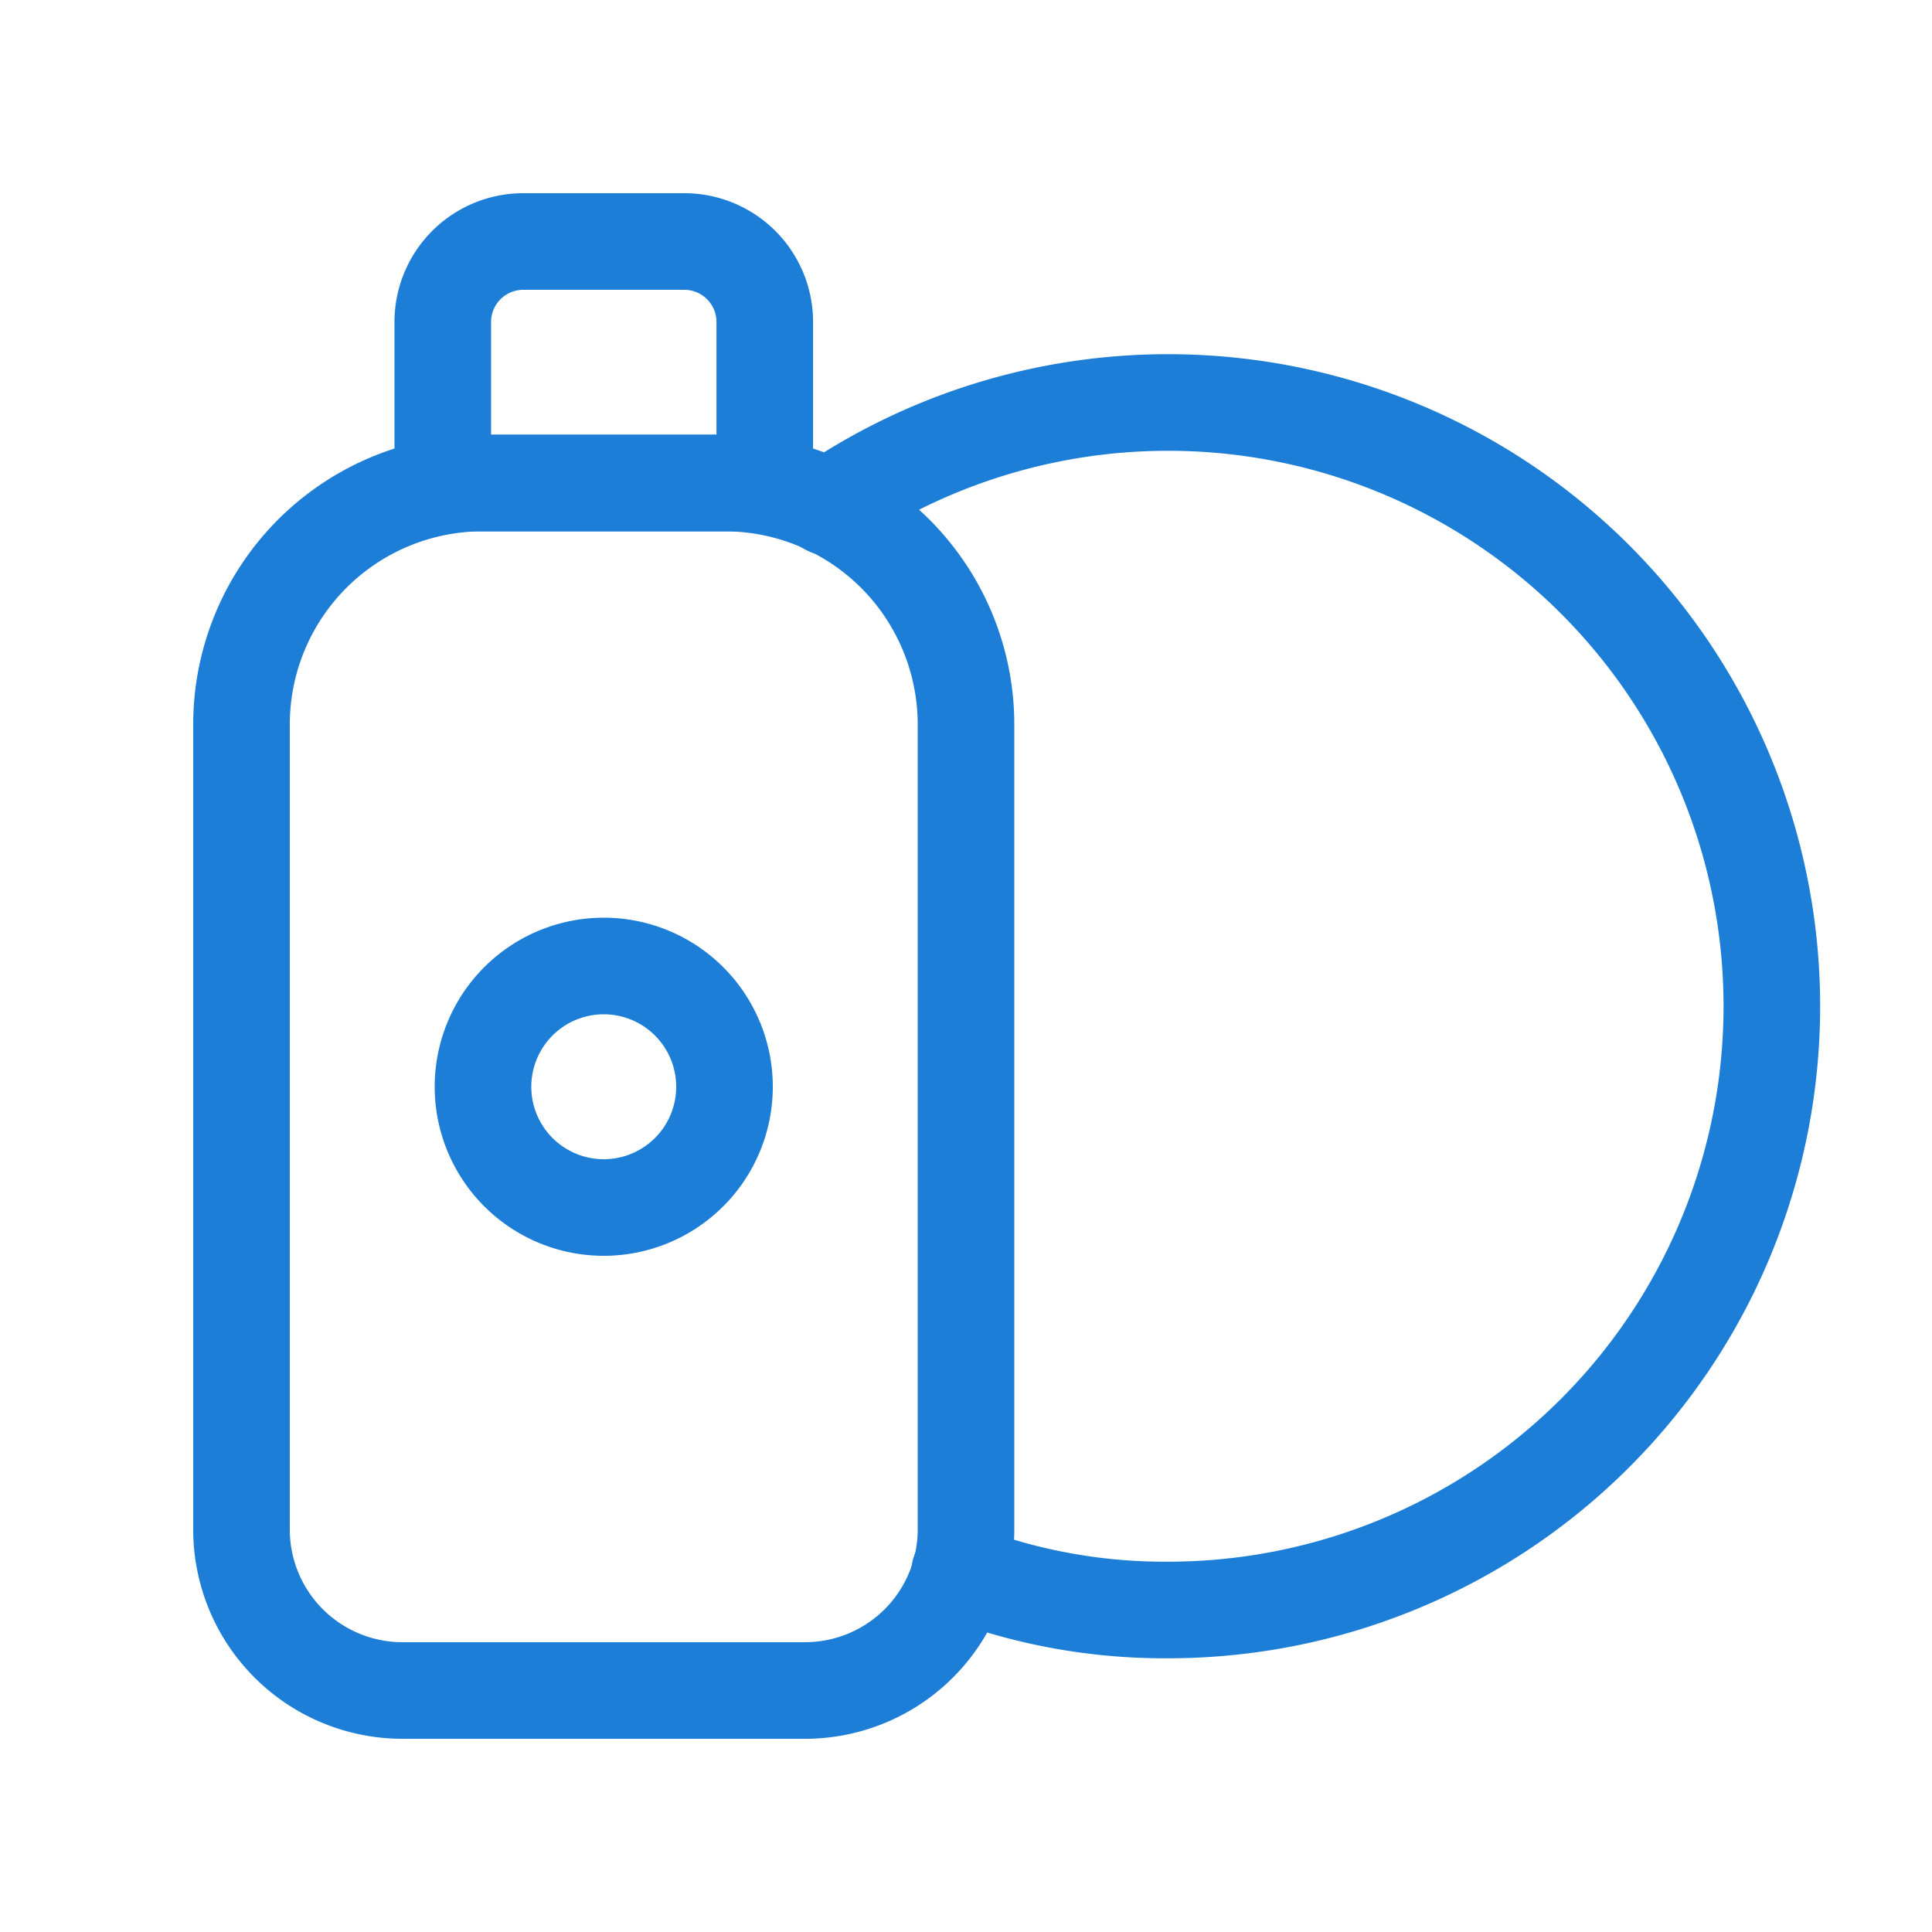 <?xml version="1.0" encoding="UTF-8"?>
<svg xmlns="http://www.w3.org/2000/svg" width="40" height="40" viewBox="0 0 40 40" fill="none">
  <g clip-path="url(#clip0_88_228)" stroke="#1C7ED6" stroke-width="2" stroke-linecap="round" stroke-linejoin="round">
    <path d="M17.15 10.5a12.5 12.5 0 117.017 22.833 11.866 11.866 0 01-4.3-.783"></path>
    <path d="M20 31.667V15a5 5 0 00-5-5h-5a5 5 0 00-5 5v16.667A3.333 3.333 0 008.333 35h8.334A3.333 3.333 0 0020 31.667z"></path>
    <path d="M12.5 25a2.5 2.5 0 100-5 2.5 2.5 0 000 5zm3.334-15H9.167V6.667A1.667 1.667 0 0110.834 5h3.333a1.667 1.667 0 011.667 1.667V10z"></path>
  </g>
  <defs>
    <clipPath id="clip0_88_228">
      <path fill="#fff" d="M0 0h40v40H0z"></path>
    </clipPath>
  </defs>
</svg>
